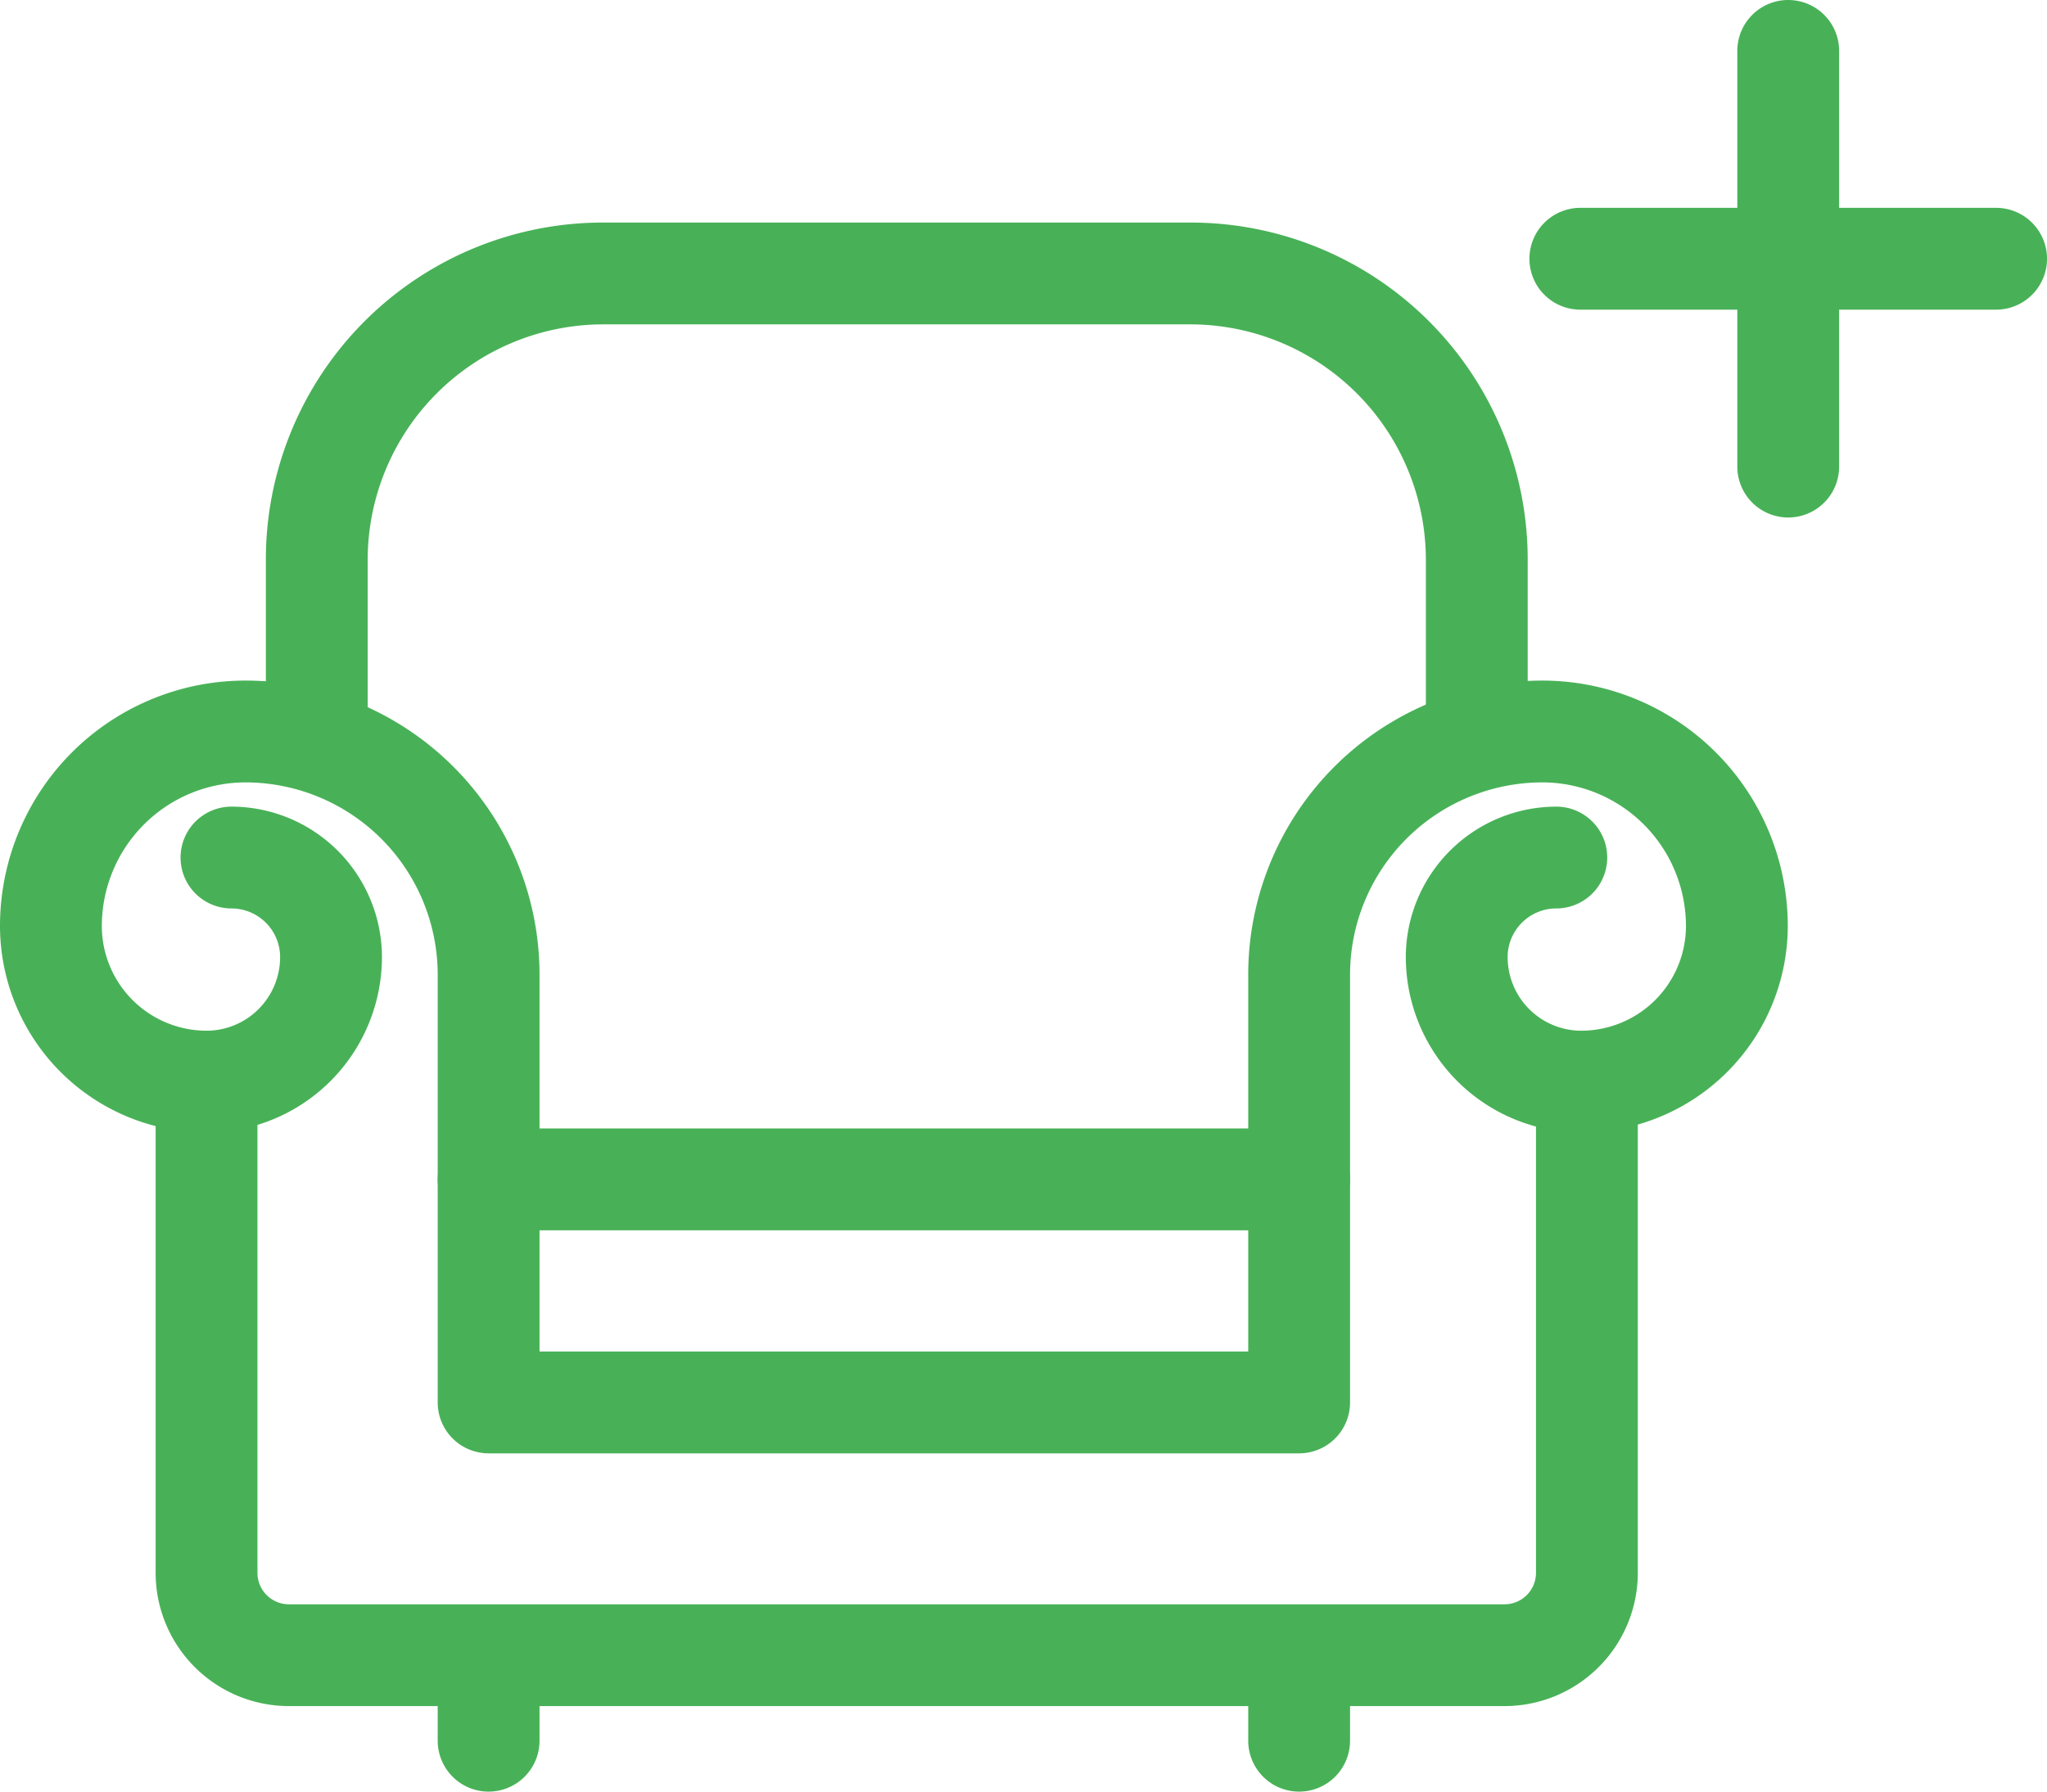 <svg xmlns="http://www.w3.org/2000/svg" width="100.516" height="87.993" viewBox="0 0 100.516 87.993">
  <g id="グループ_26023" data-name="グループ 26023" transform="translate(-791.742 -3409.316)">
    <g id="グループ_23506" data-name="グループ 23506" transform="translate(253.242 505.729)">
      <g id="グループ_22183" data-name="グループ 22183" transform="translate(541 2917.022)">
        <g id="グループ_22182" data-name="グループ 22182" transform="translate(0 22.492)">
          <path id="パス_51178" data-name="パス 51178" d="M891.284,1258.489h-39.8a2.5,2.5,0,0,1-2.5-2.5v-21.01a9.453,9.453,0,0,0-9.442-9.443,7.061,7.061,0,0,0-7.051,7.054,5.148,5.148,0,0,0,5.142,5.142,3.619,3.619,0,0,0,3.613-3.616,2.392,2.392,0,0,0-2.389-2.389,2.5,2.5,0,0,1,0-5,7.4,7.4,0,0,1,7.389,7.389,8.625,8.625,0,0,1-8.613,8.616,10.154,10.154,0,0,1-10.142-10.142,12.052,12.052,0,0,1,12.051-12.054,14.442,14.442,0,0,1,14.442,14.443v18.51h34.8v-18.51a14.442,14.442,0,0,1,14.442-14.443,12.052,12.052,0,0,1,12.052,12.054,10.154,10.154,0,0,1-10.143,10.142,8.625,8.625,0,0,1-8.613-8.616,7.4,7.4,0,0,1,7.39-7.389,2.5,2.5,0,0,1,0,5,2.392,2.392,0,0,0-2.39,2.389,3.619,3.619,0,0,0,3.613,3.616,5.148,5.148,0,0,0,5.143-5.142,7.061,7.061,0,0,0-7.052-7.054,9.453,9.453,0,0,0-9.442,9.443v21.01A2.5,2.5,0,0,1,891.284,1258.489Z" transform="translate(-829.991 -1223.037)" fill="#48b157"/>
        </g>
        <path id="パス_51179" data-name="パス 51179" d="M896.683,1260.354H836.989a6.551,6.551,0,0,1-6.544-6.543v-24.127a2.5,2.5,0,0,1,5,0v24.127a1.545,1.545,0,0,0,1.544,1.543h59.694a1.545,1.545,0,0,0,1.543-1.543v-24.127a2.5,2.5,0,0,1,5,0v24.127A6.551,6.551,0,0,1,896.683,1260.354Z" transform="translate(-825.303 -1189.996)" fill="#48b157"/>
        <path id="線_717" data-name="線 717" d="M39.8,2.5H0A2.5,2.5,0,0,1-2.5,0,2.5,2.5,0,0,1,0-2.5H39.8A2.5,2.5,0,0,1,42.3,0,2.5,2.5,0,0,1,39.8,2.5Z" transform="translate(21.493 44.489)" fill="#48b157"/>
        <path id="線_718" data-name="線 718" d="M0,5.672a2.5,2.5,0,0,1-2.5-2.5V0A2.5,2.5,0,0,1,0-2.5,2.5,2.5,0,0,1,2.5,0V3.172A2.5,2.5,0,0,1,0,5.672Z" transform="translate(21.493 68.886)" fill="#48b157"/>
        <path id="線_719" data-name="線 719" d="M0,5.672a2.5,2.5,0,0,1-2.5-2.5V0A2.5,2.5,0,0,1,0-2.5,2.5,2.5,0,0,1,2.5,0V3.172A2.5,2.5,0,0,1,0,5.672Z" transform="translate(61.293 68.886)" fill="#48b157"/>
        <path id="パス_51180" data-name="パス 51180" d="M892,1239.335a2.5,2.5,0,0,1-2.5-2.5V1228.4a11.574,11.574,0,0,0-11.561-11.561H849.1a11.574,11.574,0,0,0-11.561,11.561v8.431a2.5,2.5,0,0,1-5,0V1228.4a16.549,16.549,0,0,1,16.561-16.561h28.841A16.548,16.548,0,0,1,894.5,1228.4v8.431A2.5,2.5,0,0,1,892,1239.335Z" transform="translate(-821.984 -1214.343)" fill="#48b157"/>
      </g>
      <path id="線_740" data-name="線 740" d="M20.416,2.5H0A2.5,2.5,0,0,1-2.5,0,2.5,2.5,0,0,1,0-2.5H20.416a2.5,2.5,0,0,1,2.5,2.5A2.5,2.5,0,0,1,20.416,2.5Z" transform="translate(616.101 2916.295)" fill="#48b157"/>
      <path id="線_741" data-name="線 741" d="M0,22.916a2.5,2.5,0,0,1-2.5-2.5V0A2.5,2.5,0,0,1,0-2.5,2.5,2.5,0,0,1,2.5,0V20.416A2.5,2.5,0,0,1,0,22.916Z" transform="translate(626.309 2906.087)" fill="#48b157"/>
    </g>
  </g>
</svg>
